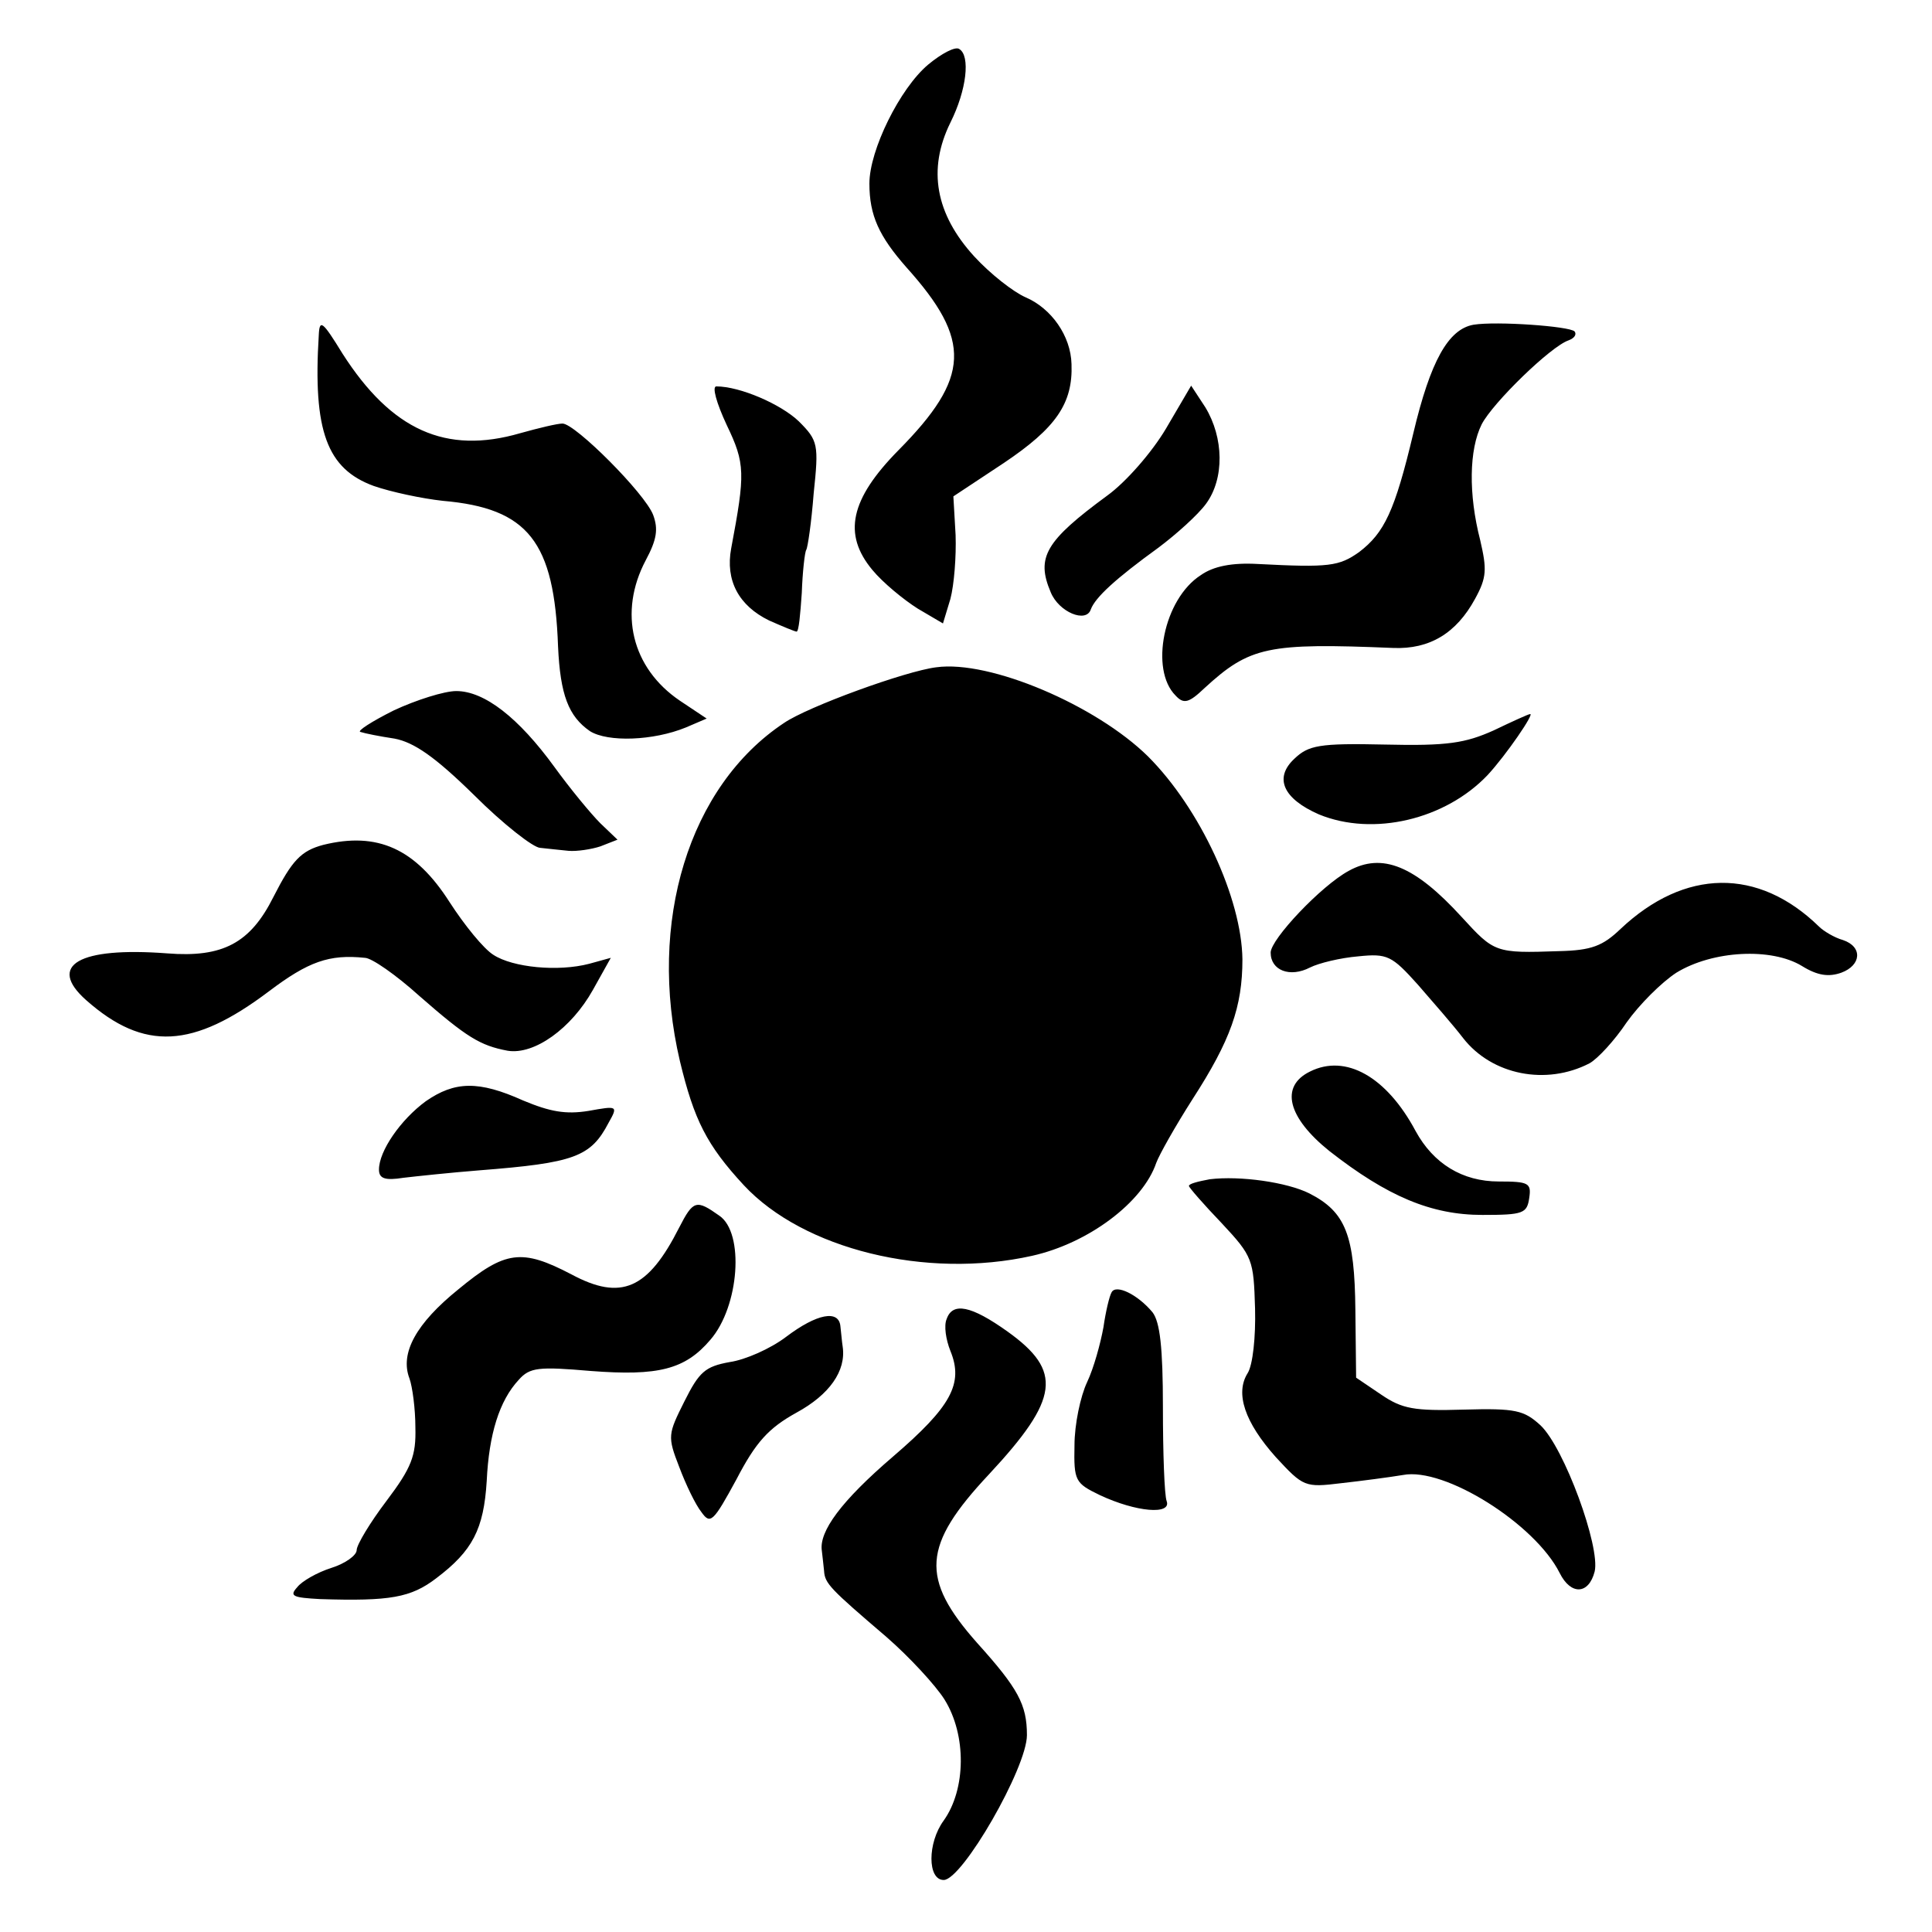 <svg version="1" xmlns="http://www.w3.org/2000/svg" width="346.667" height="346.667" viewBox="0 0 260 260"><path d="M124.9 8.7c-3.8 3.2-7.9 11.5-7.9 16 0 4.3 1.3 7.1 5 11.3 8.8 9.8 8.6 14.8-1.1 24.6-6.5 6.6-7.5 11.3-3.5 16.1 1.4 1.7 4.2 4 6.1 5.2l3.4 2 1-3.3c.5-1.9.8-5.7.7-8.6l-.3-5.2 6.8-4.5c7-4.7 9.3-8 9.1-13.3-.1-3.8-2.7-7.5-6.2-9-1.6-.7-4.7-3.1-6.9-5.5-5.2-5.7-6.3-11.7-3.2-18 2.2-4.4 2.7-9 1.2-9.9-.5-.4-2.4.6-4.2 2.1zM42.9 45.1c-.8 12.9 1.1 18 7.4 20.3 2.3.8 6.5 1.7 9.3 2 11.5 1 15 5.5 15.5 19.6.3 6.5 1.4 9.4 4.3 11.4 2.4 1.5 8.5 1.3 12.9-.5l2.8-1.2-3.6-2.4c-6.5-4.4-8.3-11.9-4.6-18.9 1.5-2.8 1.7-4.2 1-6.1C86.8 66.4 77.4 57 75.7 57c-.7 0-3.2.6-5.7 1.3-10 2.9-17.3-.4-23.9-10.7-2.7-4.4-3.1-4.7-3.2-2.5zM198.3 43.7c-3.4.6-5.8 4.9-8.1 14.6-2.5 10.5-3.9 13.4-7.3 16-2.7 1.9-4 2.1-13.6 1.6-3.5-.2-6 .3-7.7 1.5-5 3.2-6.9 12.7-3.4 16.2 1.1 1.2 1.8 1 3.9-1 6.1-5.6 8.5-6.1 25.4-5.4 4.9.2 8.5-2 11-6.6 1.6-2.9 1.6-4 .7-7.9-1.6-6.2-1.5-12.2.2-15.6 1.5-2.9 9.3-10.5 11.7-11.3.8-.3 1.1-.8.8-1.2-.7-.7-10.5-1.4-13.6-.9zM97.8 57.2c2.5 5.2 2.5 6.5.6 16.6-.8 4.3 1 7.7 5.1 9.7 1.8.8 3.5 1.5 3.7 1.5.3 0 .5-2.3.7-5.2.1-2.8.4-5.5.6-5.8.2-.3.7-3.7 1-7.6.7-6.6.6-7.1-2-9.7-2.4-2.3-7.9-4.7-11.1-4.7-.6 0 0 2.2 1.4 5.2zM156.9 57.7c-1.9 3.2-5.4 7.2-7.9 9-8.3 6.1-9.6 8.3-7.6 13 1.1 2.7 4.8 4.2 5.4 2.3.6-1.6 3.3-4.1 9.1-8.3 2.4-1.8 5.3-4.4 6.4-5.9 2.5-3.4 2.4-8.9-.1-13l-1.9-2.9-3.4 5.8zM126 89.8c-4.1.5-17.3 5.3-20.5 7.5-12.8 8.5-18.4 26.8-14 45.5 1.9 7.9 3.6 11.3 8.6 16.7 8 8.6 24.5 12.7 38.8 9.5 7.6-1.7 14.9-7.2 16.7-12.5.4-1.1 2.6-5 4.9-8.6 5.1-7.9 6.7-12.4 6.7-18.8-.1-8.2-5.7-20.3-12.7-27.3-7-6.9-21.3-13-28.5-12zM53 95.6c-3 1.5-5 2.8-4.5 2.9.6.2 2.6.6 4.6.9 2.6.5 5.4 2.4 10.7 7.6 3.9 3.9 8 7.1 8.9 7.1 1 .1 2.7.3 3.8.4 1.1.1 3.1-.2 4.3-.6l2.3-.9-2.3-2.2c-1.3-1.3-4.1-4.7-6.2-7.6C69.8 96.6 65.2 93 61.4 93c-1.6 0-5.4 1.2-8.4 2.6zM201 98.3c-3.8 1.7-6.2 2.1-14.6 1.9-8.9-.2-10.3.1-12.2 1.9-2.8 2.6-1.5 5.4 3.3 7.5 7.3 3 17 .7 22.7-5.3 2.5-2.7 6.4-8.4 5.7-8.2-.2 0-2.4 1-4.9 2.2zM43.5 113.7c-3 .8-4.2 2.1-6.7 7-3.1 6.2-6.8 8.2-14.3 7.6-11.9-.9-16.2 1.6-10.9 6.3 7.8 6.9 14.4 6.5 24.6-1.2 5.3-4 8.1-5 12.9-4.5.9 0 4.2 2.3 7.3 5.1 6.4 5.6 8.2 6.7 11.9 7.4 3.6.6 8.6-3 11.5-8.2l2.4-4.3-2.9.8c-4.2 1.1-10.3.5-12.9-1.2-1.3-.8-3.9-4-5.9-7.1-4.6-7.2-9.7-9.5-17-7.7zM181.5 117.2c-3.7 2-10.5 9.2-10.5 11 0 2.4 2.6 3.4 5.3 2 1.2-.6 4.1-1.3 6.5-1.5 3.9-.4 4.5-.1 8 3.8 2 2.3 4.8 5.5 6.1 7.2 3.9 5 11.2 6.4 17 3.4 1.1-.6 3.4-3.1 5-5.5 1.7-2.4 4.7-5.4 6.7-6.7 4.9-3 12.8-3.4 16.9-.9 2.1 1.3 3.6 1.5 5.3.9 2.7-1 2.9-3.5.2-4.4-1.1-.3-2.6-1.2-3.2-1.8-8.2-8-18.1-7.8-26.7.3-2.4 2.3-3.9 2.9-8.3 3-8.6.3-8.7.2-13.1-4.6-6.3-6.9-10.7-8.7-15.2-6.2zM176.3 144.2c-4.1 2-3 6.2 2.6 10.7 7.8 6.1 13.7 8.6 20.6 8.6 5.5 0 6-.2 6.3-2.3.3-2-.1-2.2-4.1-2.2-4.9 0-8.8-2.4-11.2-6.8-3.9-7.3-9.4-10.4-14.2-8zM57.3 148.2c-3.4 2.5-6.3 6.7-6.3 9.2 0 1.2.8 1.5 3.3 1.1 1.7-.2 6.4-.7 10.2-1 12.8-1 15-1.8 17.4-6.4 1.3-2.3 1.2-2.3-2.7-1.6-3.1.5-5.2.1-8.8-1.4-6-2.7-9.2-2.6-13.1.1zM162.8 158.7c-1.6.3-2.8.6-2.8.9 0 .2 2 2.5 4.4 5 4.2 4.5 4.3 4.9 4.5 11.5.1 3.8-.3 7.6-1 8.7-1.7 2.7-.4 6.6 3.8 11.3 3.7 4 3.9 4.1 8.8 3.5 2.7-.3 6.5-.8 8.3-1.1 5.6-1.1 17.8 6.6 21.1 13.2 1.5 3 3.9 2.9 4.7-.2.8-3.3-4.1-16.7-7.3-19.7-2.2-2-3.3-2.3-10.3-2.1-6.7.2-8.3-.1-11.1-2l-3.4-2.3-.1-9.1c-.1-10.1-1.3-13.2-6.2-15.7-3-1.5-9.3-2.4-13.4-1.9zM91.4 165.2c-4.2 8.3-7.8 9.9-14.5 6.3-6.7-3.5-8.9-3.2-15.2 2-5.7 4.6-7.9 8.6-6.6 12 .4 1.1.8 4.1.8 6.6.1 3.8-.5 5.4-3.9 9.9-2.2 2.9-4 5.9-4 6.6 0 .7-1.5 1.8-3.4 2.4-1.9.6-4 1.8-4.6 2.6-1.1 1.2-.6 1.4 3.1 1.6 9.4.3 12.2-.2 15.6-2.8 4.9-3.7 6.4-6.6 6.8-13.1.3-6.3 1.7-10.8 4.3-13.6 1.5-1.7 2.7-1.8 9.7-1.2 9.1.7 12.7-.2 16.1-4.2 3.9-4.5 4.6-14.4 1.2-16.7-3.1-2.2-3.5-2.1-5.4 1.6zM149.6 173.9c-.3.5-.8 2.6-1.1 4.7-.4 2.2-1.3 5.5-2.2 7.4-.9 1.9-1.7 5.7-1.7 8.5-.1 4.8.1 5.1 3.4 6.7 4.9 2.3 9.7 2.7 9 .8-.3-.8-.5-6.5-.5-12.6 0-8.1-.4-11.5-1.4-12.8-2-2.4-4.9-3.8-5.5-2.7zM127.4 177.5c-.4.9-.1 2.8.5 4.3 1.8 4.4.1 7.5-7.7 14.2-7 6-10 10.1-9.6 12.7.1.7.2 1.9.3 2.7.1 1.7.8 2.4 8.4 8.9 3.1 2.7 6.6 6.5 7.8 8.4 3 4.8 2.9 12.1-.1 16.3-2.2 3-2.2 8 0 8 2.5 0 11.2-15.1 11.2-19.5 0-4.1-1.2-6.3-6.7-12.4-7.7-8.7-7.4-13.1 1.6-22.7 9.5-10.2 9.9-13.9 2.5-19.2-4.9-3.5-7.4-4-8.2-1.7zM105.8 179.9c-2.1 1.6-5.5 3.1-7.6 3.4-3.3.6-4.1 1.3-6.1 5.3-2.2 4.4-2.3 4.7-.7 8.8.9 2.4 2.2 5.1 3 6.1 1.2 1.7 1.6 1.3 4.7-4.4 2.6-5 4.3-6.9 8.1-9 4.4-2.4 6.7-5.6 6.2-8.9-.1-.6-.2-1.9-.3-2.7-.2-2.3-3.2-1.7-7.3 1.4z"/></svg>